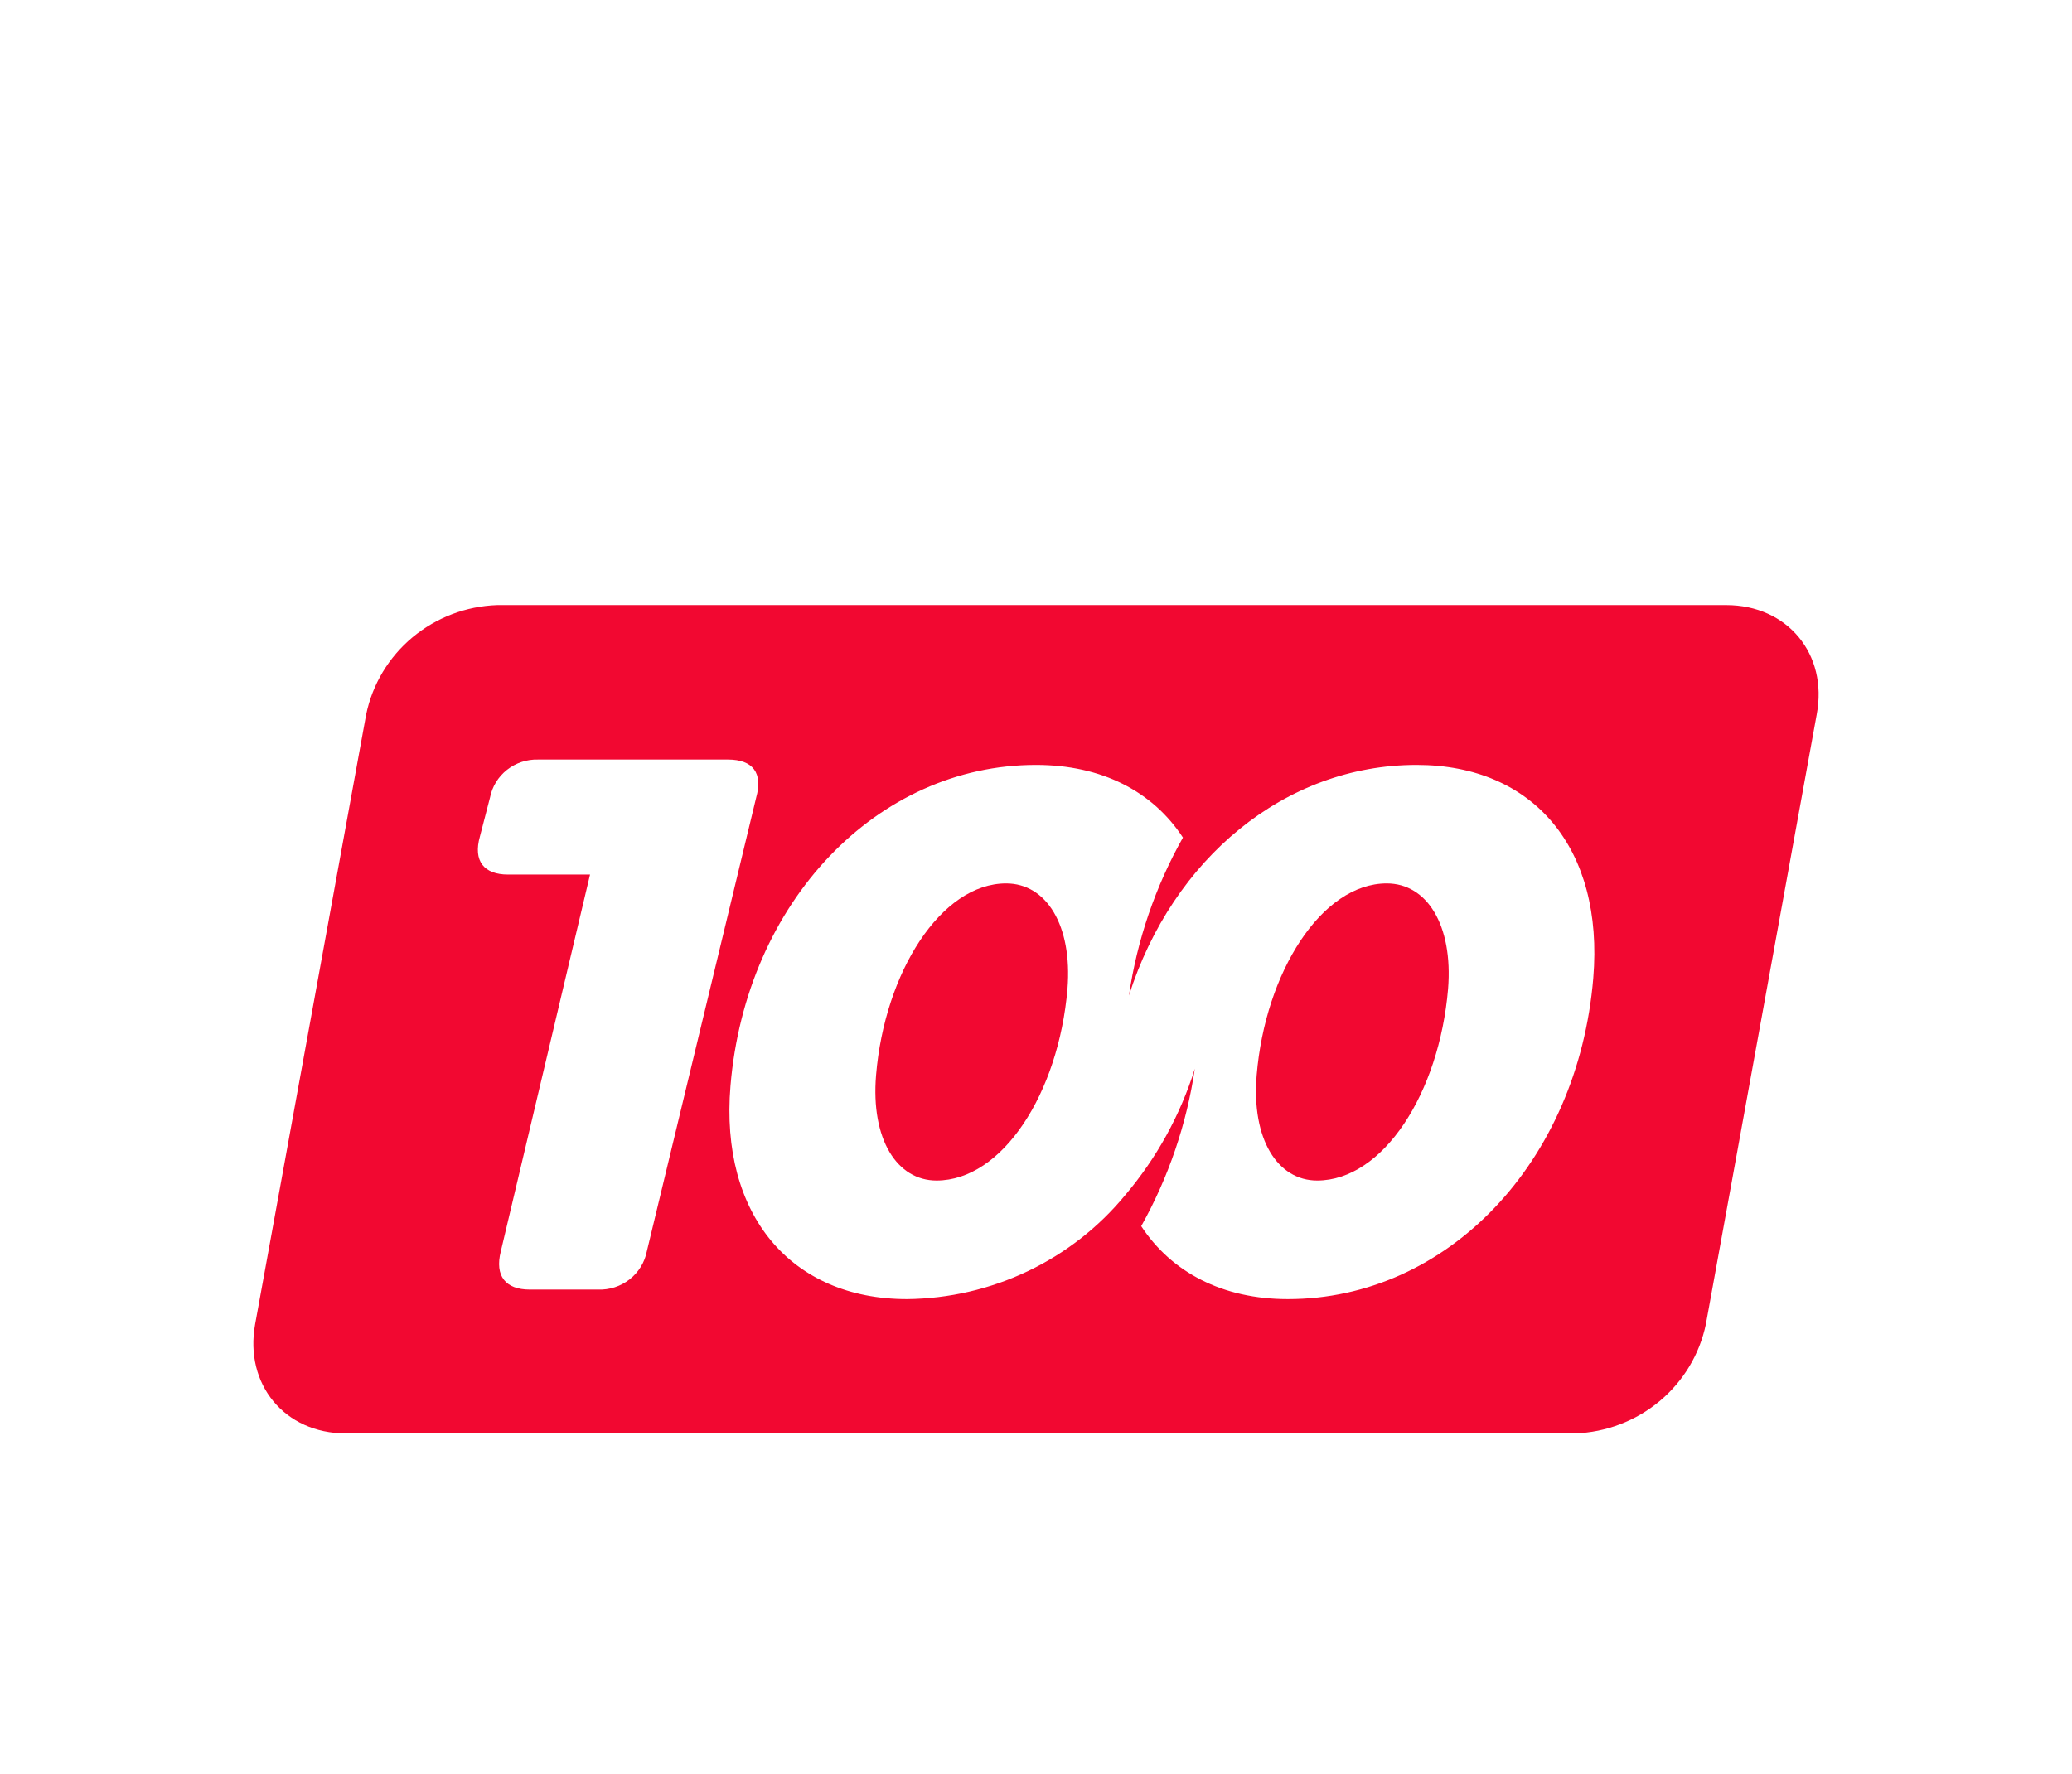 <svg width="626" height="536" viewBox="0 0 626 536" fill="none" xmlns="http://www.w3.org/2000/svg"><g filter="url(#filter0_dd_1381_752)"><path d="M418.967 226.951C399.304 226.951 382.258 253.776 379.671 284.897C378.058 304.302 386.002 316.738 397.934 316.738C417.84 316.738 434.825 290.394 437.503 258.793C439.025 239.538 431.111 226.951 418.967 226.951Z" fill="#F20831"/><path d="M521.544 142.843H150.2C140.803 143.168 131.791 146.604 124.613 152.597C117.436 158.591 112.51 166.794 110.63 175.885L77.087 360.115C73.77 378.378 86.036 393.158 104.482 393.158H475.826C485.222 392.832 494.235 389.397 501.412 383.403C508.59 377.409 513.515 369.206 515.395 360.115L548.877 175.885C552.317 157.652 540.02 142.843 521.544 142.843ZM180.638 349.691H160.031C152.756 349.691 149.439 345.606 151.295 338.186L178.264 224.278H153.487C146.212 224.278 142.895 220.193 144.995 212.773L148.039 201.028C148.687 197.719 150.506 194.745 153.171 192.638C155.837 190.53 159.174 189.426 162.588 189.523H219.964C227.482 189.523 230.556 193.608 228.456 201.028L195.431 338.096C194.784 341.458 192.934 344.479 190.218 346.608C187.503 348.736 184.103 349.83 180.638 349.691ZM481.366 255.579C476.739 311.151 437.352 352.575 389.077 352.575C369.323 352.575 353.952 344.464 344.79 330.526C353.049 315.758 358.534 299.638 360.983 282.944C356.611 296.948 349.45 309.948 339.92 321.184C331.952 330.87 321.919 338.705 310.534 344.13C299.15 349.556 286.694 352.439 274.052 352.575C238.866 352.575 217.468 326.952 220.694 288.141C225.321 232.569 264.951 191.145 312.982 191.145C332.889 191.145 348.29 199.166 357.391 213.104C349.064 227.906 343.536 244.08 341.077 260.836C354.226 219.532 388.195 191.145 427.977 191.145C463.438 191.145 484.623 216.528 481.366 255.579Z" fill="#F20831"/><path d="M303.976 226.951C284.313 226.951 267.268 253.776 264.681 284.897C263.068 304.302 271.012 316.738 282.944 316.738C302.85 316.738 319.835 290.394 322.513 258.793C324.035 239.538 316.091 226.951 303.976 226.951Z" fill="#F20831"/></g><defs><filter id="filter0_dd_1381_752" x="0.959" y="93.934" width="624.081" height="401.488" filterUnits="userSpaceOnUse" color-interpolation-filters="sRGB"><feFlood flood-opacity="0" result="BackgroundImageFix"/><feColorMatrix in="SourceAlpha" type="matrix" values="0 0 0 0 0 0 0 0 0 0 0 0 0 0 0 0 0 0 127 0" result="hardAlpha"/><feOffset dy="26.678"/><feGaussianBlur stdDeviation="37.793"/><feComposite in2="hardAlpha" operator="out"/><feColorMatrix type="matrix" values="0 0 0 0 0.561 0 0 0 0 0 0 0 0 0 0.098 0 0 0 0.12 0"/><feBlend mode="normal" in2="BackgroundImageFix" result="effect1_dropShadow_1381_752"/><feColorMatrix in="SourceAlpha" type="matrix" values="0 0 0 0 0 0 0 0 0 0 0 0 0 0 0 0 0 0 127 0" result="hardAlpha"/><feOffset dy="13.339"/><feGaussianBlur stdDeviation="6"/><feComposite in2="hardAlpha" operator="out"/><feColorMatrix type="matrix" values="0 0 0 0 0.454 0 0 0 0 0 0 0 0 0 0 0 0 0 0.12 0"/><feBlend mode="normal" in2="effect1_dropShadow_1381_752" result="effect2_dropShadow_1381_752"/><feBlend mode="normal" in="SourceGraphic" in2="effect2_dropShadow_1381_752" result="shape"/></filter></defs></svg>